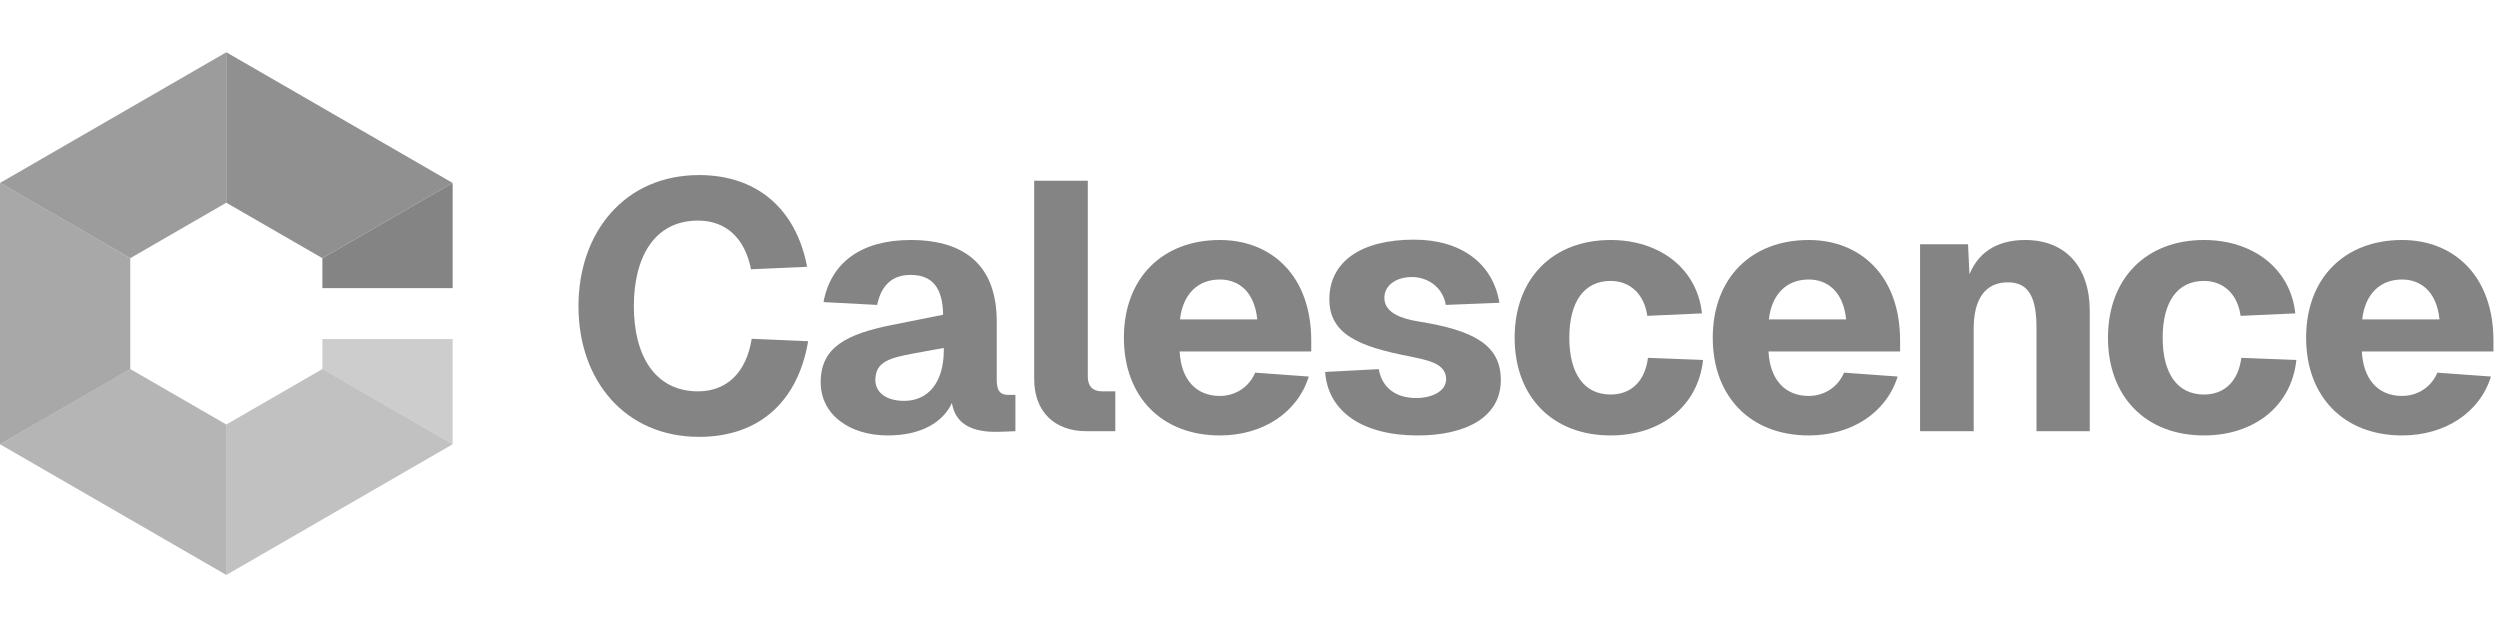 <svg width="147" height="37" viewBox="0 0 147 37" fill="none" xmlns="http://www.w3.org/2000/svg">
<g opacity="0.84">
<path fill-rule="evenodd" clip-rule="evenodd" d="M26.616 10.757V16.941H18.956V15.18L26.616 10.757Z" fill="#6D6D6D"/>
<path opacity="0.9" fill-rule="evenodd" clip-rule="evenodd" d="M26.615 10.757L18.955 15.18L13.306 11.919V3.073L26.615 10.757Z" fill="#6D6D6D"/>
<path opacity="0.8" fill-rule="evenodd" clip-rule="evenodd" d="M13.308 3.073V11.919L7.662 15.18L0.001 10.757L13.308 3.073Z" fill="#6D6D6D"/>
<path opacity="0.7" fill-rule="evenodd" clip-rule="evenodd" d="M7.66 15.18V21.701L0 26.123V10.757L7.66 15.18Z" fill="#6D6D6D"/>
<path opacity="0.6" fill-rule="evenodd" clip-rule="evenodd" d="M13.307 24.961V33.807L0 26.123L7.66 21.7L13.307 24.961Z" fill="#6D6D6D"/>
<path opacity="0.5" fill-rule="evenodd" clip-rule="evenodd" d="M26.615 26.123L13.306 33.807V24.961L18.955 21.7L26.615 26.123Z" fill="#6D6D6D"/>
<path opacity="0.4" fill-rule="evenodd" clip-rule="evenodd" d="M26.616 19.939V26.123L18.956 21.701V19.939H26.616Z" fill="#6D6D6D"/>
</g>
<g opacity="0.84">
<path d="M47.519 20.065C46.917 23.613 44.636 25.687 41.109 25.687C36.752 25.687 34.014 22.368 34.014 18.012C34.014 13.634 36.752 10.294 41.109 10.294C44.511 10.294 46.814 12.286 47.457 15.688L44.158 15.833C43.806 14.008 42.685 12.971 41.047 12.971C38.453 12.971 37.271 15.149 37.271 18.012C37.271 20.854 38.474 23.011 41.047 23.011C42.748 23.011 43.889 21.891 44.2 19.92L47.519 20.065Z" fill="#6D6D6D"/>
<path d="M48.422 17.763C48.858 15.418 50.662 14.112 53.546 14.112C56.886 14.112 58.608 15.75 58.608 18.904V22.347C58.608 23.073 58.898 23.219 59.292 23.219H59.707V25.355L59.147 25.376C58.421 25.397 56.284 25.604 55.973 23.696C55.454 24.816 54.189 25.604 52.197 25.604C49.978 25.604 48.256 24.401 48.256 22.472C48.256 20.418 49.77 19.651 52.426 19.111L55.454 18.509C55.434 16.912 54.811 16.165 53.546 16.165C52.488 16.165 51.824 16.746 51.575 17.929L48.422 17.763ZM51.471 22.347C51.471 23.032 52.052 23.571 53.172 23.571C54.521 23.571 55.496 22.555 55.496 20.584V20.46L53.67 20.791C52.405 21.041 51.471 21.227 51.471 22.347Z" fill="#6D6D6D"/>
<path d="M60.81 10.626H63.963V22.161C63.963 22.7 64.253 23.011 64.793 23.011H65.581V25.355H63.88C62.054 25.355 60.81 24.256 60.81 22.285V10.626Z" fill="#6D6D6D"/>
<path d="M66.085 19.858C66.085 16.373 68.326 14.112 71.728 14.112C74.757 14.112 77.122 16.207 77.101 20.086V20.667H69.363C69.446 22.306 70.317 23.281 71.728 23.281C72.641 23.281 73.45 22.762 73.803 21.912L76.956 22.14C76.292 24.277 74.238 25.604 71.728 25.604C68.326 25.604 66.085 23.343 66.085 19.858ZM69.384 18.779H73.927C73.761 17.12 72.807 16.435 71.728 16.435C70.4 16.435 69.55 17.327 69.384 18.779Z" fill="#6D6D6D"/>
<path d="M85.012 17.929C84.846 16.912 83.975 16.29 83.021 16.29C82.087 16.29 81.361 16.788 81.403 17.576C81.444 18.385 82.378 18.738 83.415 18.904C86.651 19.422 88.249 20.273 88.249 22.347C88.249 24.546 86.174 25.604 83.353 25.604C80.137 25.604 78.083 24.215 77.918 21.87L81.071 21.704C81.257 22.762 82.025 23.405 83.29 23.405C84.079 23.405 85.033 23.073 85.033 22.285C85.012 21.352 83.954 21.186 82.896 20.957C79.868 20.377 78.166 19.63 78.166 17.597C78.166 15.398 80.013 14.091 83.145 14.091C85.925 14.091 87.792 15.502 88.166 17.804L85.012 17.929Z" fill="#6D6D6D"/>
<path d="M96.861 18.572C96.674 17.244 95.803 16.518 94.703 16.518C93.147 16.518 92.276 17.742 92.276 19.858C92.276 21.974 93.147 23.198 94.703 23.198C95.865 23.198 96.716 22.472 96.902 21.041L100.139 21.165C99.848 23.903 97.629 25.604 94.703 25.604C91.301 25.604 89.061 23.343 89.061 19.858C89.061 16.373 91.301 14.112 94.703 14.112C97.546 14.112 99.786 15.75 100.076 18.427L96.861 18.572Z" fill="#6D6D6D"/>
<path d="M100.71 19.858C100.71 16.373 102.951 14.112 106.353 14.112C109.382 14.112 111.747 16.207 111.726 20.086V20.667H103.988C104.071 22.306 104.943 23.281 106.353 23.281C107.266 23.281 108.075 22.762 108.428 21.912L111.581 22.14C110.917 24.277 108.863 25.604 106.353 25.604C102.951 25.604 100.71 23.343 100.71 19.858ZM104.009 18.779H108.552C108.386 17.12 107.432 16.435 106.353 16.435C105.025 16.435 104.175 17.327 104.009 18.779Z" fill="#6D6D6D"/>
<path d="M112.9 14.361H115.721L115.804 16.124C116.406 14.672 117.63 14.112 119.082 14.112C121.488 14.112 122.878 15.73 122.878 18.281V25.355H119.746V19.319C119.746 17.576 119.351 16.601 118.065 16.601C116.737 16.601 116.053 17.576 116.053 19.319V25.355H112.9V14.361Z" fill="#6D6D6D"/>
<path d="M131.749 18.572C131.563 17.244 130.691 16.518 129.592 16.518C128.036 16.518 127.165 17.742 127.165 19.858C127.165 21.974 128.036 23.198 129.592 23.198C130.754 23.198 131.604 22.472 131.791 21.041L135.027 21.165C134.737 23.903 132.517 25.604 129.592 25.604C126.19 25.604 123.949 23.343 123.949 19.858C123.949 16.373 126.19 14.112 129.592 14.112C132.434 14.112 134.674 15.75 134.965 18.427L131.749 18.572Z" fill="#6D6D6D"/>
<path d="M135.599 19.858C135.599 16.373 137.839 14.112 141.242 14.112C144.27 14.112 146.635 16.207 146.615 20.086V20.667H138.877C138.96 22.306 139.831 23.281 141.242 23.281C142.154 23.281 142.963 22.762 143.316 21.912L146.469 22.14C145.806 24.277 143.752 25.604 141.242 25.604C137.839 25.604 135.599 23.343 135.599 19.858ZM138.897 18.779H143.441C143.275 17.12 142.32 16.435 141.242 16.435C139.914 16.435 139.063 17.327 138.897 18.779Z" fill="#6D6D6D"/>
</g>
</svg>
